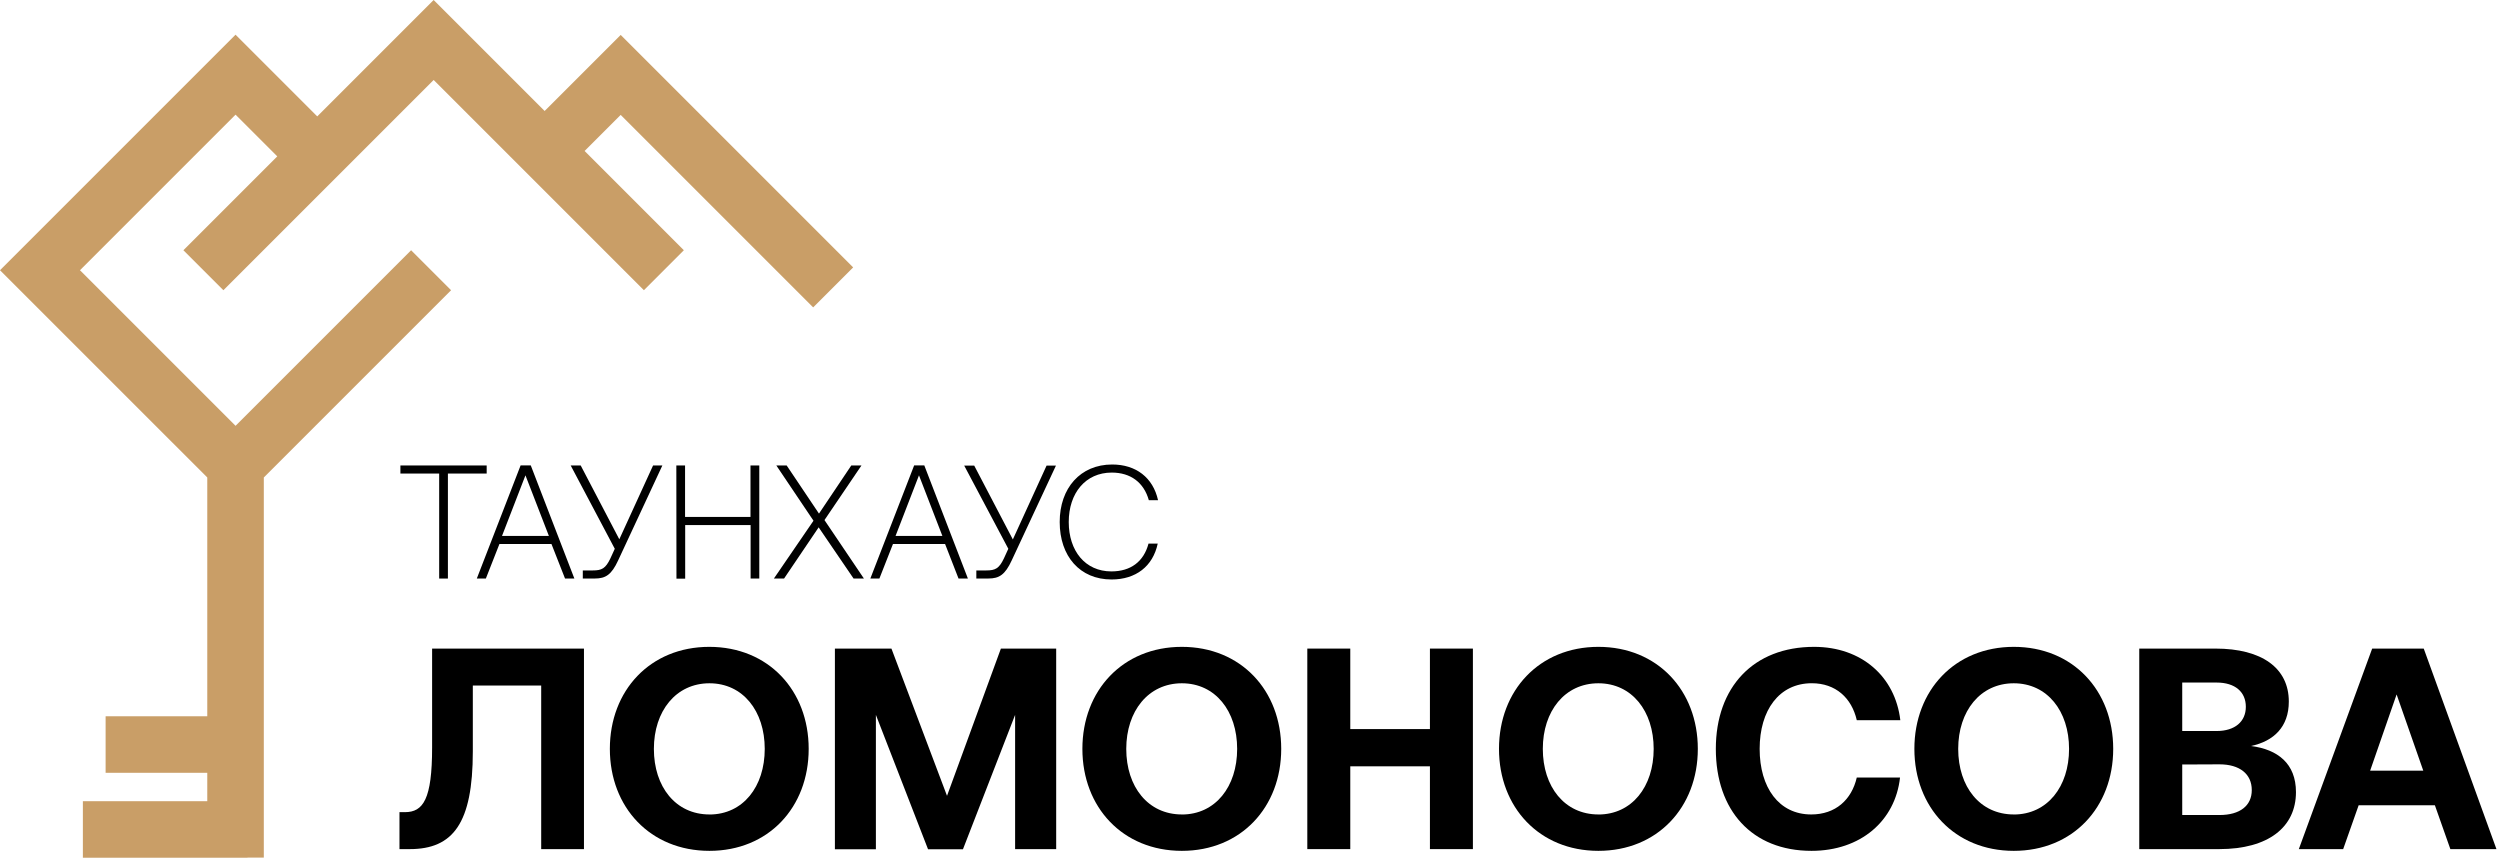 <?xml version="1.0" encoding="UTF-8"?> <svg xmlns="http://www.w3.org/2000/svg" width="619" height="213" viewBox="0 0 619 213" fill="none"><path d="M201.34 76.11L211.24 66.21L153.68 8.65L134.85 27.48L107.37 0L78.55 28.82L58.32 8.59L0 66.91L51.32 118.22V177.34H26.15V191.34H51.32V198.38H20.52V212.38H61.27V212.34H65.32V118.22L111.69 71.86L101.79 61.96L58.32 105.43L19.8 66.91L58.32 28.39L68.65 38.72L45.41 61.96L55.31 71.86L107.37 19.8L159.43 71.86L169.32 61.96L144.75 37.38L153.68 28.45L201.34 76.11Z" fill="#C99E67"></path><path d="M99.141 115.25H120.501V117.25H110.901V143.25H108.741V117.25H99.141V115.25Z" fill="black"></path><path d="M118.061 143.24L128.901 115.24H131.421L142.211 143.24H139.901L136.541 134.69H123.661L120.301 143.24H118.061ZM124.301 132.69H135.901L130.101 117.69L124.301 132.69Z" fill="black"></path><path d="M144.301 143.24V141.24H146.781C149.021 141.24 149.941 140.76 151.141 138.24L152.221 135.88L141.301 115.25H143.781L153.341 133.53L161.701 115.25H164.001L153.051 138.76C151.411 142.32 149.931 143.24 147.291 143.24H144.301Z" fill="black"></path><path d="M167.461 115.25H169.621V128H185.821V115.25H188.001V143.25H185.851V130H169.651V143.27H167.491L167.461 115.25Z" fill="black"></path><path d="M201.419 128.93L192.219 115.25H194.779L202.779 127.17L210.779 115.25H213.299L204.139 128.77L213.899 143.24H211.339L202.699 130.57L194.139 143.24H191.619L201.419 128.93Z" fill="black"></path><path d="M215.5 143.24L226.34 115.24H228.86L239.65 143.24H237.33L234 134.69H221.1L217.74 143.24H215.5ZM221.74 132.69H233.33L227.54 117.69L221.74 132.69Z" fill="black"></path><path d="M241.74 143.239V141.239H244.22C246.46 141.239 247.38 140.759 248.58 138.239L249.66 135.879L238.74 115.289H241.22L250.78 133.569L259.13 115.289H261.45L250.5 138.759C248.86 142.319 247.38 143.239 244.74 143.239H241.74Z" fill="black"></path><path d="M262.381 129.25C262.381 120.85 267.501 115.01 275.381 115.01C281.261 115.01 285.491 118.25 286.731 123.85H284.451C283.211 119.45 279.941 117.01 275.261 117.01C268.781 117.01 264.621 122.09 264.621 129.25C264.621 136.41 268.701 141.48 275.181 141.48C279.941 141.48 283.181 139.08 284.371 134.6H286.651C285.451 140.24 281.221 143.48 275.221 143.48C267.381 143.48 262.381 137.72 262.381 129.25Z" fill="black"></path><path d="M98.91 210.24V201.09H100.25C104.79 201.09 106.99 197.9 106.99 185.09V160.59H144.59V210.24H134V169.74H117.07V186.05C117.07 203.86 112.17 210.24 101.46 210.24H98.91Z" fill="black"></path><path d="M175.66 210.67C161 210.67 151 199.89 151 185.42C151 170.95 161 160.16 175.62 160.16C190.24 160.16 200.23 170.94 200.23 185.42C200.23 199.9 190.27 210.67 175.66 210.67ZM175.66 201.67C183.96 201.67 189.35 194.79 189.35 185.43C189.35 176.07 183.96 169.18 175.66 169.18C167.36 169.18 161.9 176.06 161.9 185.43C161.9 194.8 167.29 201.66 175.66 201.66V201.67Z" fill="black"></path><path d="M206.721 160.59H220.721L234.481 197.05L247.821 160.59H261.511V210.24H251.341V177L238.431 210.27H229.781L216.871 177V210.27H206.721V160.59Z" fill="black"></path><path d="M292.63 210.67C278 210.67 268 199.89 268 185.42C268 170.95 278 160.16 292.62 160.16C307.24 160.16 317.23 170.94 317.23 185.42C317.23 199.9 307.24 210.67 292.63 210.67ZM292.63 201.67C300.93 201.67 306.32 194.79 306.32 185.43C306.32 176.07 300.93 169.18 292.63 169.18C284.33 169.18 278.86 176.06 278.86 185.43C278.86 194.8 284.25 201.66 292.63 201.66V201.67Z" fill="black"></path><path d="M323.69 160.59H334.33V180.52H354.05V160.59H364.69V210.24H354.05V189.74H334.33V210.24H323.69V160.59Z" fill="black"></path><path d="M395.76 210.67C381.15 210.67 371.15 199.89 371.15 185.42C371.15 170.95 381.15 160.16 395.76 160.16C410.37 160.16 420.38 170.94 420.38 185.42C420.38 199.9 410.37 210.67 395.76 210.67ZM395.76 201.67C404.06 201.67 409.45 194.79 409.45 185.43C409.45 176.07 404.06 169.18 395.76 169.18C387.46 169.18 382 176.05 382 185.42C382 194.79 387.39 201.66 395.76 201.66V201.67Z" fill="black"></path><path d="M424.84 185.42C424.84 170.16 434.13 160.16 449.17 160.16C460.95 160.16 469.25 167.54 470.52 178.32H459.74C458.47 172.79 454.49 169.17 448.6 169.17C440.52 169.17 435.69 175.84 435.69 185.42C435.69 195 440.45 201.66 448.46 201.66C454.46 201.66 458.46 198.04 459.74 192.51H470.45C469.25 203.29 460.66 210.67 448.53 210.67C433.78 210.67 424.84 200.67 424.84 185.42Z" fill="black"></path><path d="M498.61 210.67C484 210.67 474 199.89 474 185.42C474 170.95 484 160.16 498.61 160.16C513.22 160.16 523.23 170.94 523.23 185.42C523.23 199.9 513.23 210.67 498.61 210.67ZM498.61 201.67C506.91 201.67 512.3 194.79 512.3 185.43C512.3 176.07 506.91 169.18 498.61 169.18C490.31 169.18 484.85 176.06 484.85 185.43C484.85 194.8 490.24 201.66 498.61 201.66V201.67Z" fill="black"></path><path d="M529.68 160.59H548.55C560.04 160.59 566.71 165.41 566.71 173.71C566.71 179.95 563.02 183.5 557.35 184.71C563.94 185.56 568.48 189.03 568.48 196.13C568.48 204.78 561.67 210.24 549.48 210.24H529.68V160.59ZM540.32 169V181H548.83C553.37 181 556.07 178.66 556.07 175C556.07 171.34 553.44 169 548.83 169H540.32ZM540.32 189.29V201.8H549.54C554.65 201.8 557.54 199.46 557.54 195.63C557.54 191.63 554.54 189.25 549.54 189.25L540.32 189.29Z" fill="black"></path><path d="M569.19 210.24L587.35 160.59H600.12L618.12 210.24H606.71L602.88 199.39H584L580.17 210.24H569.19ZM586.85 190.81H600L593.4 171.94L586.85 190.81Z" fill="black"></path></svg> 